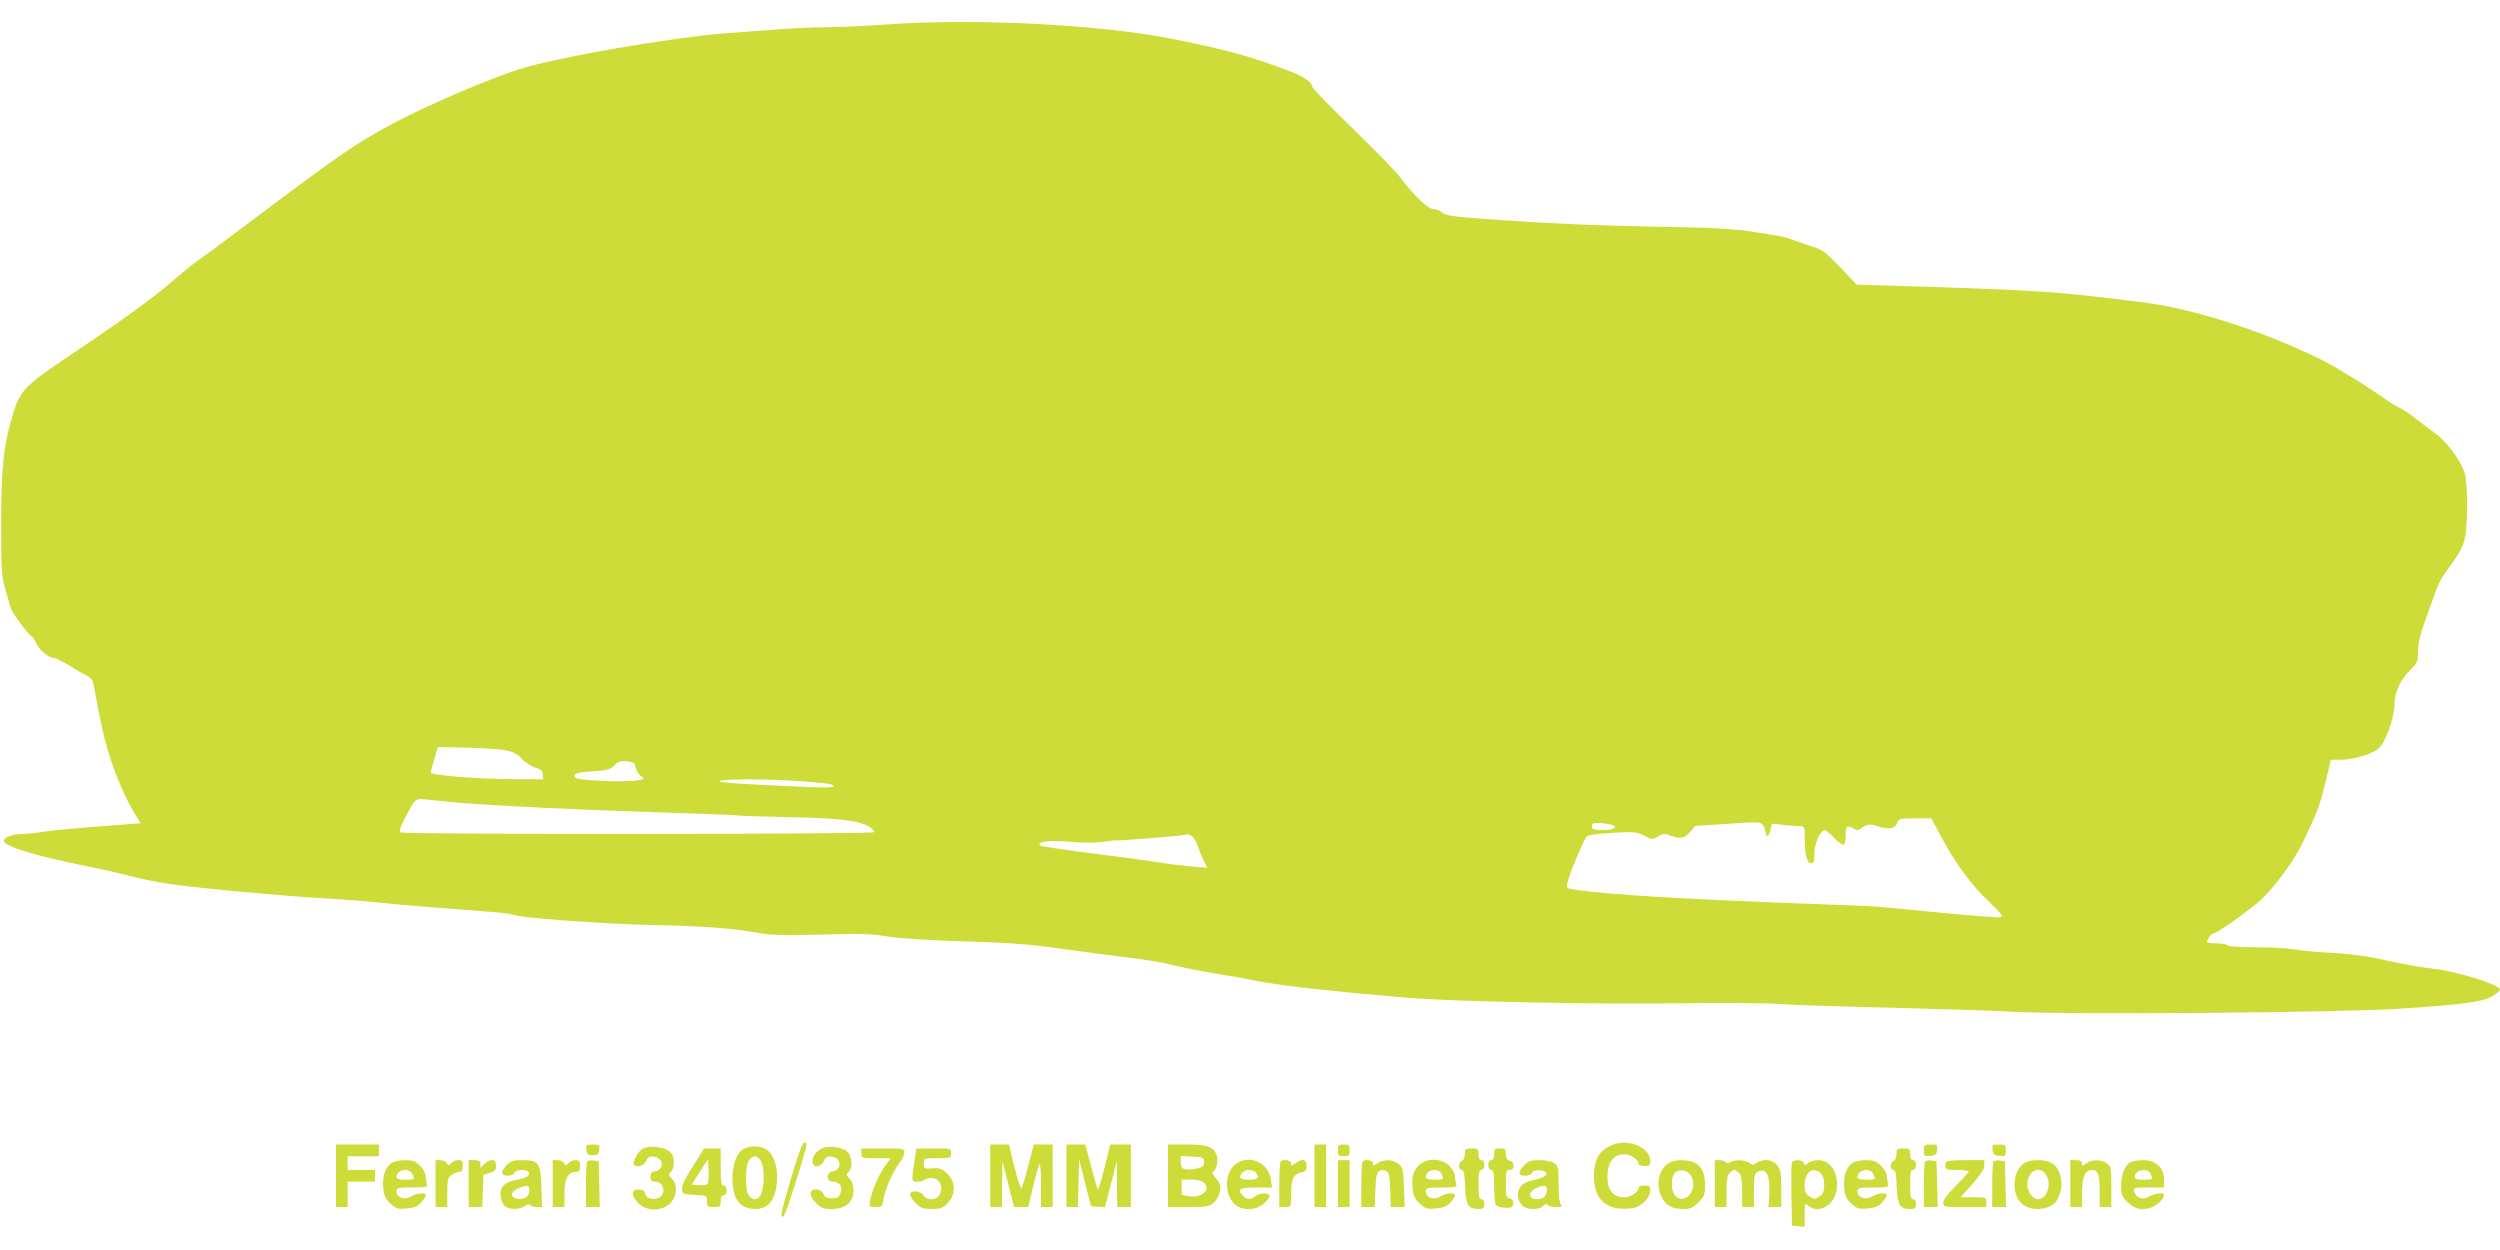 <?xml version="1.0" standalone="no"?>
<!DOCTYPE svg PUBLIC "-//W3C//DTD SVG 20010904//EN"
 "http://www.w3.org/TR/2001/REC-SVG-20010904/DTD/svg10.dtd">
<svg version="1.0" xmlns="http://www.w3.org/2000/svg"
 width="1280pt" height="640pt" viewBox="0 0 1280 640"
 preserveAspectRatio="xMidYMid meet">
<g transform="translate(0,640) scale(0.1,-0.1)"
fill="#cddc39" stroke="none">
<path d="M4530 6274 c-96 -7 -231 -13 -300 -13 -69 -1 -177 -6 -240 -11 -63
-4 -185 -14 -270 -20 -279 -21 -873 -124 -1060 -184 -159 -51 -461 -180 -630
-269 -206 -109 -271 -153 -775 -532 -110 -83 -221 -165 -247 -183 -26 -18 -86
-67 -135 -110 -91 -79 -265 -205 -553 -397 -184 -124 -218 -159 -250 -263 -51
-164 -64 -279 -64 -567 0 -245 2 -277 21 -340 11 -38 23 -82 27 -96 5 -24 91
-139 109 -147 4 -2 16 -21 27 -43 19 -35 62 -69 91 -69 6 0 39 -17 73 -37 33
-21 75 -45 91 -53 25 -13 31 -23 38 -65 4 -27 21 -115 38 -195 32 -153 97
-325 164 -438 l35 -57 -93 -7 c-272 -21 -348 -28 -407 -37 -36 -6 -84 -11
-107 -11 -48 0 -93 -17 -93 -35 0 -28 161 -77 425 -130 72 -14 171 -37 220
-50 50 -13 135 -31 190 -39 135 -21 577 -62 810 -76 105 -6 228 -16 275 -21
75 -9 257 -24 576 -48 56 -4 106 -11 111 -14 25 -15 430 -46 683 -52 297 -7
438 -17 569 -41 68 -12 129 -14 325 -9 201 6 258 4 341 -10 64 -10 207 -19
395 -25 226 -7 337 -15 475 -35 99 -14 253 -34 341 -45 89 -10 199 -28 244
-40 46 -12 150 -32 232 -46 82 -13 170 -29 196 -35 104 -23 410 -57 797 -89
227 -18 965 -33 1350 -27 214 3 451 2 525 -3 74 -5 329 -14 565 -19 237 -6
531 -15 655 -22 295 -15 1640 -4 1960 16 321 21 426 34 478 63 23 13 42 29 42
36 0 24 -224 94 -340 106 -58 6 -163 25 -235 41 -92 22 -174 33 -280 40 -82 4
-174 13 -204 19 -29 5 -116 10 -192 10 -81 0 -140 4 -144 10 -3 5 -28 10 -56
10 -27 0 -49 3 -49 6 0 13 22 44 31 44 18 0 186 119 246 174 72 67 172 204
217 300 71 149 84 184 112 299 l28 117 49 0 c78 0 182 35 207 70 35 50 70 156
70 216 0 63 31 126 87 180 30 28 33 37 33 88 0 44 12 91 51 198 59 167 57 163
125 256 38 53 56 88 65 129 15 73 14 282 -2 331 -21 67 -94 164 -155 207 -31
22 -75 55 -97 73 -22 18 -59 43 -81 54 -23 11 -61 35 -86 53 -81 58 -243 158
-314 193 -305 150 -658 263 -927 296 -431 53 -498 58 -1074 77 l-379 12 -84
88 c-80 84 -86 89 -165 114 -45 15 -91 31 -102 36 -11 5 -85 18 -165 30 -121
19 -209 23 -540 29 -236 4 -526 16 -720 30 -285 19 -328 25 -346 41 -11 11
-32 19 -46 19 -27 0 -96 66 -173 167 -22 29 -131 140 -242 248 -112 108 -203
202 -203 209 0 23 -45 54 -115 81 -204 77 -324 110 -593 164 -375 76 -1028
109 -1482 75z m-1942 -3715 c39 -8 61 -19 83 -43 16 -18 47 -39 69 -46 32 -10
40 -18 40 -37 l0 -23 -162 1 c-185 1 -413 20 -412 34 0 6 9 37 18 70 l18 60
146 -3 c81 -2 171 -8 200 -13z m667 -90 c4 -16 16 -35 27 -43 20 -14 19 -15
-15 -21 -59 -11 -304 -2 -318 12 -21 21 -2 28 87 34 73 4 88 9 109 30 20 20
33 24 64 21 35 -3 41 -8 46 -33z m849 -69 c70 -5 137 -12 147 -15 46 -15 1
-20 -128 -14 -357 16 -442 22 -437 30 7 12 254 11 418 -1z m-1754 -110 c185
-16 657 -38 1045 -50 198 -6 369 -13 380 -15 11 -2 133 -6 270 -9 258 -5 358
-18 409 -51 14 -10 23 -21 20 -26 -7 -11 -2404 -12 -2422 -1 -9 6 -4 25 24 78
51 98 50 97 109 90 27 -3 102 -10 165 -16z m7595 -185 c70 -131 152 -241 245
-328 51 -49 67 -69 56 -73 -9 -3 -134 6 -278 20 -145 14 -290 28 -323 31 -33
4 -114 8 -180 10 -810 29 -1230 53 -1408 81 -37 6 -38 7 -31 37 8 40 83 218
98 234 7 8 56 15 131 19 110 6 124 5 162 -14 40 -21 43 -21 72 -5 25 15 35 16
63 5 53 -19 74 -15 102 19 l26 30 166 11 c158 11 167 11 180 -7 8 -10 14 -27
14 -37 0 -30 18 -20 25 13 l7 32 61 -7 c33 -3 71 -6 83 -6 22 0 24 -4 24 -49
0 -92 11 -141 31 -141 16 0 19 8 19 52 0 51 31 118 54 118 5 0 26 -18 48 -41
21 -22 43 -37 48 -34 6 3 10 26 10 51 0 46 7 52 40 32 16 -10 24 -10 38 0 33
24 45 25 91 10 53 -17 86 -10 96 21 6 19 14 21 90 21 l83 0 57 -105z m-1682
68 c19 -12 -9 -23 -59 -23 -38 0 -54 4 -54 13 0 8 3 17 7 21 8 7 90 -1 106
-11z m-2163 -53 c10 -5 24 -27 31 -47 6 -21 21 -55 31 -77 l20 -39 -84 7 c-45
4 -121 13 -168 21 -47 8 -200 29 -340 46 -140 18 -259 35 -264 40 -22 20 46
28 151 19 64 -6 130 -6 163 -1 30 5 64 9 75 8 35 -1 350 25 354 29 6 6 10 5
31 -6z"/>
<path d="M4052 373 c-56 -190 -59 -207 -40 -201 10 4 117 341 118 371 0 4 -6
7 -13 7 -8 0 -32 -65 -65 -177z"/>
<path d="M8241 532 c-52 -26 -74 -63 -79 -131 -8 -115 38 -181 133 -189 32 -3
68 1 85 8 38 16 70 55 70 86 0 20 -5 24 -30 24 -16 0 -30 -4 -30 -10 0 -23
-41 -50 -75 -50 -55 0 -85 36 -85 100 0 80 29 119 88 120 31 0 72 -28 72 -50
0 -5 14 -10 30 -10 25 0 30 4 30 23 0 77 -123 123 -209 79z"/>
<path d="M1720 380 l0 -160 30 0 30 0 0 65 0 65 70 0 70 0 0 30 0 30 -70 0
-70 0 0 35 0 35 80 0 80 0 0 30 0 30 -110 0 -110 0 0 -160z"/>
<path d="M3002 513 c3 -24 8 -28 33 -28 25 0 30 4 33 28 3 25 1 27 -33 27 -34
0 -36 -2 -33 -27z"/>
<path d="M5070 380 l0 -160 30 0 30 0 1 118 1 117 30 -117 30 -118 37 0 36 0
24 103 c14 56 28 109 33 117 4 8 8 -38 8 -102 l0 -118 30 0 30 0 0 160 0 160
-48 0 -49 0 -28 -107 c-15 -60 -31 -112 -35 -116 -4 -5 -20 43 -36 107 l-28
116 -48 0 -48 0 0 -160z"/>
<path d="M5460 380 l0 -160 30 0 29 0 3 123 3 122 30 -120 31 -120 36 -3 35
-3 31 118 30 118 1 -117 1 -118 35 0 35 0 0 160 0 160 -53 0 -53 0 -29 -120
c-16 -66 -32 -115 -35 -108 -4 7 -19 61 -35 121 l-28 107 -48 0 -49 0 0 -160z"/>
<path d="M5980 380 l0 -160 104 0 c94 0 107 2 131 23 15 13 28 37 31 58 5 28
1 41 -21 67 -15 18 -22 32 -17 32 17 0 32 58 22 84 -17 45 -46 56 -152 56
l-98 0 0 -160z m185 71 c0 -19 -7 -27 -33 -33 -18 -5 -44 -7 -59 -5 -22 3 -26
9 -27 36 l-1 32 60 -3 c56 -3 60 -5 60 -27z m0 -107 c36 -36 -11 -78 -77 -69
-21 3 -38 7 -38 10 0 3 0 21 0 40 l0 35 49 0 c32 0 55 -6 66 -16z"/>
<path d="M6730 380 l0 -160 30 0 30 0 0 160 0 160 -30 0 -30 0 0 -160z"/>
<path d="M6850 510 c0 -27 3 -30 30 -30 27 0 30 3 30 30 0 27 -3 30 -30 30
-27 0 -30 -3 -30 -30z"/>
<path d="M9850 509 c0 -28 2 -30 33 -27 27 2 33 8 35 31 3 25 1 27 -32 27 -33
0 -36 -2 -36 -31z"/>
<path d="M10202 513 c2 -23 8 -29 36 -31 30 -3 32 -1 32 27 0 29 -3 31 -36 31
-33 0 -35 -2 -32 -27z"/>
<path d="M3292 520 c-22 -10 -55 -68 -46 -82 12 -19 51 -7 62 18 9 19 18 25
39 22 53 -6 57 -68 4 -76 -15 -2 -21 -10 -21 -28 0 -19 5 -24 25 -24 49 0 58
-74 9 -86 -32 -8 -55 2 -61 26 -4 14 -14 20 -34 20 -39 0 -39 -32 0 -71 43
-42 119 -42 162 0 36 36 40 93 9 126 -18 20 -19 23 -5 35 15 13 20 56 9 85
-15 37 -98 56 -152 35z"/>
<path d="M3798 511 c-43 -34 -61 -140 -38 -223 14 -51 52 -78 107 -78 53 0 86
28 102 86 22 79 7 169 -34 210 -31 31 -101 33 -137 5z m96 -53 c11 -15 16 -45
16 -88 0 -93 -33 -135 -74 -94 -23 22 -22 160 1 186 21 24 39 23 57 -4z"/>
<path d="M4205 519 c-29 -17 -45 -40 -45 -66 0 -34 43 -32 58 3 9 19 18 25 39
22 53 -6 57 -68 4 -76 -32 -5 -30 -52 3 -52 34 0 52 -25 40 -58 -8 -22 -16
-27 -44 -27 -27 0 -37 5 -45 23 -7 15 -18 22 -37 22 -38 0 -37 -32 1 -71 25
-24 38 -29 79 -29 70 0 112 35 112 93 0 27 -7 48 -20 62 -18 20 -19 23 -5 35
21 17 19 73 -3 100 -21 26 -104 38 -137 19z"/>
<path d="M3547 428 c-40 -63 -57 -99 -55 -117 3 -25 7 -26 66 -29 61 -3 62 -3
62 -32 0 -28 3 -30 35 -30 32 0 35 2 35 30 0 20 5 30 15 30 9 0 15 9 15 25 0
16 -6 25 -15 25 -12 0 -15 17 -15 95 l0 95 -42 0 -43 0 -58 -92z m75 -90 c-5
-5 -26 -8 -45 -6 l-36 3 42 65 42 65 3 -59 c2 -32 -1 -63 -6 -68z"/>
<path d="M4410 495 c0 -24 2 -25 76 -25 l75 0 -25 -33 c-32 -42 -72 -131 -80
-179 -7 -38 -7 -38 27 -38 33 0 35 2 41 43 8 49 47 138 82 184 13 17 24 41 24
52 0 20 -5 21 -110 21 l-110 0 0 -25z"/>
<path d="M4686 483 c-21 -140 -21 -133 11 -133 16 0 34 5 40 11 6 6 23 9 39 7
61 -7 56 -108 -6 -108 -19 0 -34 7 -42 20 -16 25 -68 28 -68 4 0 -8 13 -29 29
-45 25 -25 37 -29 81 -29 44 0 56 4 81 29 44 45 43 112 -3 154 -26 24 -37 28
-74 25 -42 -3 -44 -2 -44 24 0 28 0 28 70 28 68 0 70 1 70 25 0 25 -1 25 -89
25 l-89 0 -6 -37z"/>
<path d="M7500 491 c0 -16 -6 -31 -15 -35 -19 -7 -20 -46 -1 -46 11 0 15 -21
17 -86 4 -95 16 -114 71 -114 23 0 28 4 28 25 0 16 -6 25 -15 25 -12 0 -15 15
-15 75 0 60 3 75 15 75 9 0 15 9 15 25 0 16 -6 25 -15 25 -10 0 -15 10 -15 30
0 28 -3 30 -35 30 -32 0 -35 -3 -35 -29z"/>
<path d="M7650 490 c0 -20 -5 -30 -15 -30 -9 0 -15 -9 -15 -25 0 -16 6 -25 15
-25 12 0 15 -16 15 -82 0 -46 4 -89 9 -97 5 -7 26 -14 47 -15 33 -1 40 3 42
20 2 15 -3 23 -17 27 -19 5 -21 13 -21 76 0 64 2 71 20 71 14 0 20 7 20 21 0
12 -8 23 -20 26 -14 4 -20 14 -20 34 0 26 -4 29 -30 29 -27 0 -30 -3 -30 -30z"/>
<path d="M9710 491 c0 -16 -6 -31 -15 -35 -19 -7 -20 -46 -1 -46 11 0 15 -21
17 -86 4 -95 16 -114 71 -114 23 0 28 4 28 25 0 16 -6 25 -15 25 -12 0 -15 15
-15 75 0 60 3 75 15 75 9 0 15 9 15 25 0 16 -6 25 -15 25 -10 0 -15 10 -15 30
0 28 -3 30 -35 30 -32 0 -35 -3 -35 -29z"/>
<path d="M2004 445 c-32 -22 -47 -69 -42 -127 5 -43 11 -57 38 -81 29 -26 38
-29 83 -24 39 3 56 11 74 31 13 15 23 31 23 37 0 15 -49 10 -76 -7 -31 -21
-74 -6 -74 26 0 18 6 20 81 20 70 0 80 2 75 16 -3 9 -6 27 -6 41 0 14 -13 37
-29 54 -25 24 -38 29 -78 29 -27 0 -58 -7 -69 -15z m106 -54 c15 -30 14 -31
-35 -31 -30 0 -45 4 -45 13 0 37 62 51 80 18z"/>
<path d="M2230 340 l0 -120 30 0 30 0 0 74 c0 66 3 77 22 90 12 9 30 16 40 16
13 0 18 8 18 30 0 25 -4 30 -24 30 -13 0 -29 -7 -37 -16 -11 -14 -13 -14 -21
0 -5 9 -20 16 -33 16 l-25 0 0 -120z"/>
<path d="M2400 340 l0 -120 35 0 34 0 3 83 3 82 33 10 c26 7 32 14 32 37 0 34
-30 38 -60 8 l-20 -20 0 20 c0 16 -7 20 -30 20 l-30 0 0 -120z"/>
<path d="M2595 435 c-34 -33 -32 -55 4 -55 16 0 31 6 35 15 6 17 61 21 72 4
10 -17 -10 -31 -63 -40 -62 -11 -87 -40 -79 -89 3 -19 13 -41 23 -47 23 -18
74 -16 100 2 14 10 24 12 28 5 3 -5 18 -10 33 -10 l27 0 -3 102 c-4 125 -13
138 -99 138 -44 0 -58 -5 -78 -25z m115 -129 c0 -31 -22 -48 -57 -44 -42 5
-42 35 -1 53 47 20 58 18 58 -9z"/>
<path d="M2830 340 l0 -120 30 0 30 0 0 70 c0 76 19 110 60 110 16 0 20 7 20
30 0 25 -4 30 -24 30 -13 0 -29 -7 -37 -16 -11 -14 -13 -14 -21 0 -5 9 -20 16
-33 16 l-25 0 0 -120z"/>
<path d="M3007 454 c-4 -4 -7 -58 -7 -121 l0 -113 35 0 36 0 -3 118 -3 117
-25 3 c-14 2 -29 0 -33 -4z"/>
<path d="M6321 435 c-55 -47 -51 -160 6 -205 38 -30 103 -27 142 6 17 14 31
32 31 40 0 19 -49 18 -74 -1 -25 -19 -41 -19 -60 1 -35 34 -21 44 65 44 l82 0
-7 43 c-14 90 -116 130 -185 72z m107 -37 c25 -25 13 -38 -33 -38 -30 0 -45 4
-45 13 0 19 21 37 45 37 12 0 26 -5 33 -12z"/>
<path d="M6557 453 c-4 -3 -7 -57 -7 -120 l0 -113 30 0 c30 0 30 0 30 59 0 81
12 110 50 117 25 5 30 11 30 35 0 34 -22 39 -58 13 -20 -14 -22 -14 -22 0 0
16 -40 23 -53 9z"/>
<path d="M6850 340 l0 -120 30 0 30 0 0 120 0 120 -30 0 -30 0 0 -120z"/>
<path d="M6977 453 c-4 -3 -7 -57 -7 -120 l0 -113 35 0 34 0 3 86 c2 70 6 89
21 98 12 8 22 8 35 0 14 -9 18 -28 20 -98 l3 -86 36 0 35 0 -4 101 c-3 91 -6
103 -27 120 -28 23 -79 25 -109 3 -20 -14 -22 -14 -22 0 0 16 -40 23 -53 9z"/>
<path d="M7267 436 c-32 -30 -41 -63 -34 -124 4 -36 12 -53 37 -75 29 -26 38
-29 83 -24 39 3 56 11 74 31 13 15 23 31 23 37 0 15 -49 10 -76 -7 -31 -21
-74 -6 -74 26 0 18 6 20 81 20 70 0 80 2 75 16 -3 9 -6 27 -6 41 0 14 -13 37
-29 54 -40 39 -114 42 -154 5z m113 -45 c15 -30 14 -31 -35 -31 -30 0 -45 4
-45 13 0 37 62 51 80 18z"/>
<path d="M7805 435 c-14 -13 -25 -31 -25 -40 0 -21 56 -20 64 1 7 18 67 16 74
-3 4 -14 -22 -26 -83 -39 -64 -14 -85 -82 -39 -128 20 -21 88 -21 104 -1 9 11
16 13 24 5 5 -5 26 -10 45 -10 27 0 32 3 23 12 -8 8 -12 46 -12 104 0 85 -2
94 -22 108 -14 10 -44 16 -76 16 -43 0 -58 -5 -77 -25z m115 -128 c0 -30 -18
-47 -51 -47 -47 0 -46 40 1 59 39 15 50 13 50 -12z"/>
<path d="M8542 444 c-51 -35 -66 -111 -34 -174 21 -42 53 -60 111 -60 36 0 49
6 77 34 30 30 34 40 34 85 0 62 -16 98 -51 117 -37 19 -109 18 -137 -2z m117
-66 c36 -64 -28 -149 -79 -103 -25 23 -28 96 -4 120 24 23 66 15 83 -17z"/>
<path d="M8780 340 l0 -120 30 0 30 0 0 79 c0 59 4 84 16 95 8 9 19 16 24 16
5 0 16 -7 24 -16 12 -11 16 -36 16 -95 l0 -79 30 0 30 0 0 85 c0 73 3 86 19
95 46 24 66 -19 59 -124 l-3 -56 33 0 32 0 0 94 c0 79 -3 97 -21 120 -23 30
-72 35 -104 12 -17 -12 -22 -12 -39 0 -24 16 -69 18 -96 4 -13 -7 -21 -7 -25
0 -3 5 -17 10 -31 10 l-24 0 0 -120z"/>
<path d="M9174 447 c-2 -7 -3 -82 -2 -167 l3 -155 33 -3 32 -3 0 62 c0 60 1
61 18 46 45 -41 123 -6 142 64 23 86 -21 169 -90 169 -21 0 -45 -7 -53 -15
-13 -13 -16 -13 -21 0 -7 18 -55 20 -62 2z m148 -54 c12 -11 18 -30 18 -59 0
-35 -5 -47 -25 -60 -23 -15 -27 -15 -50 0 -20 13 -25 25 -25 58 0 66 42 98 82
61z"/>
<path d="M9484 445 c-32 -22 -47 -69 -42 -127 5 -43 11 -57 38 -81 29 -26 38
-29 83 -24 39 3 56 11 74 31 13 15 23 31 23 37 0 15 -49 10 -76 -7 -31 -21
-74 -6 -74 26 0 18 6 20 81 20 79 0 81 1 75 23 -3 12 -6 30 -6 40 0 10 -13 32
-29 48 -25 24 -38 29 -78 29 -27 0 -58 -7 -69 -15z m106 -54 c15 -30 14 -31
-35 -31 -30 0 -45 4 -45 13 0 37 62 51 80 18z"/>
<path d="M9857 454 c-4 -4 -7 -58 -7 -121 l0 -113 35 0 36 0 -3 118 -3 117
-25 3 c-14 2 -29 0 -33 -4z"/>
<path d="M9967 453 c-4 -3 -7 -15 -7 -25 0 -15 8 -18 60 -18 33 0 60 -4 60 -8
0 -4 -29 -37 -65 -72 -42 -42 -65 -72 -65 -87 0 -23 2 -23 110 -23 l110 0 0
25 c0 24 -2 25 -66 25 l-66 0 61 68 c42 48 61 77 61 95 l0 27 -93 0 c-52 0
-97 -3 -100 -7z"/>
<path d="M10207 454 c-4 -4 -7 -58 -7 -121 l0 -113 35 0 36 0 -3 118 -3 117
-25 3 c-14 2 -29 0 -33 -4z"/>
<path d="M10357 439 c-47 -36 -57 -129 -21 -185 43 -65 175 -56 202 13 20 51
21 68 12 108 -13 59 -49 85 -114 85 -39 0 -61 -6 -79 -21z m117 -51 c33 -46 7
-128 -39 -128 -28 0 -55 38 -55 77 0 66 61 99 94 51z"/>
<path d="M10600 340 l0 -120 30 0 30 0 0 73 c0 78 16 117 49 117 33 0 41 -22
41 -107 l0 -83 30 0 30 0 0 104 c0 97 -2 106 -22 120 -29 20 -77 20 -106 0
-20 -14 -22 -14 -22 0 0 11 -10 16 -30 16 l-30 0 0 -120z"/>
<path d="M10907 449 c-28 -16 -47 -64 -47 -120 0 -45 4 -55 34 -85 39 -39 86
-45 136 -19 26 13 50 42 50 59 0 13 -52 5 -76 -10 -30 -20 -68 -8 -77 25 -5
20 -1 21 74 21 l79 0 0 41 c0 61 -42 99 -107 99 -26 0 -56 -5 -66 -11z m103
-58 c15 -30 14 -31 -35 -31 -30 0 -45 4 -45 13 0 37 62 51 80 18z"/>
</g>
</svg>
